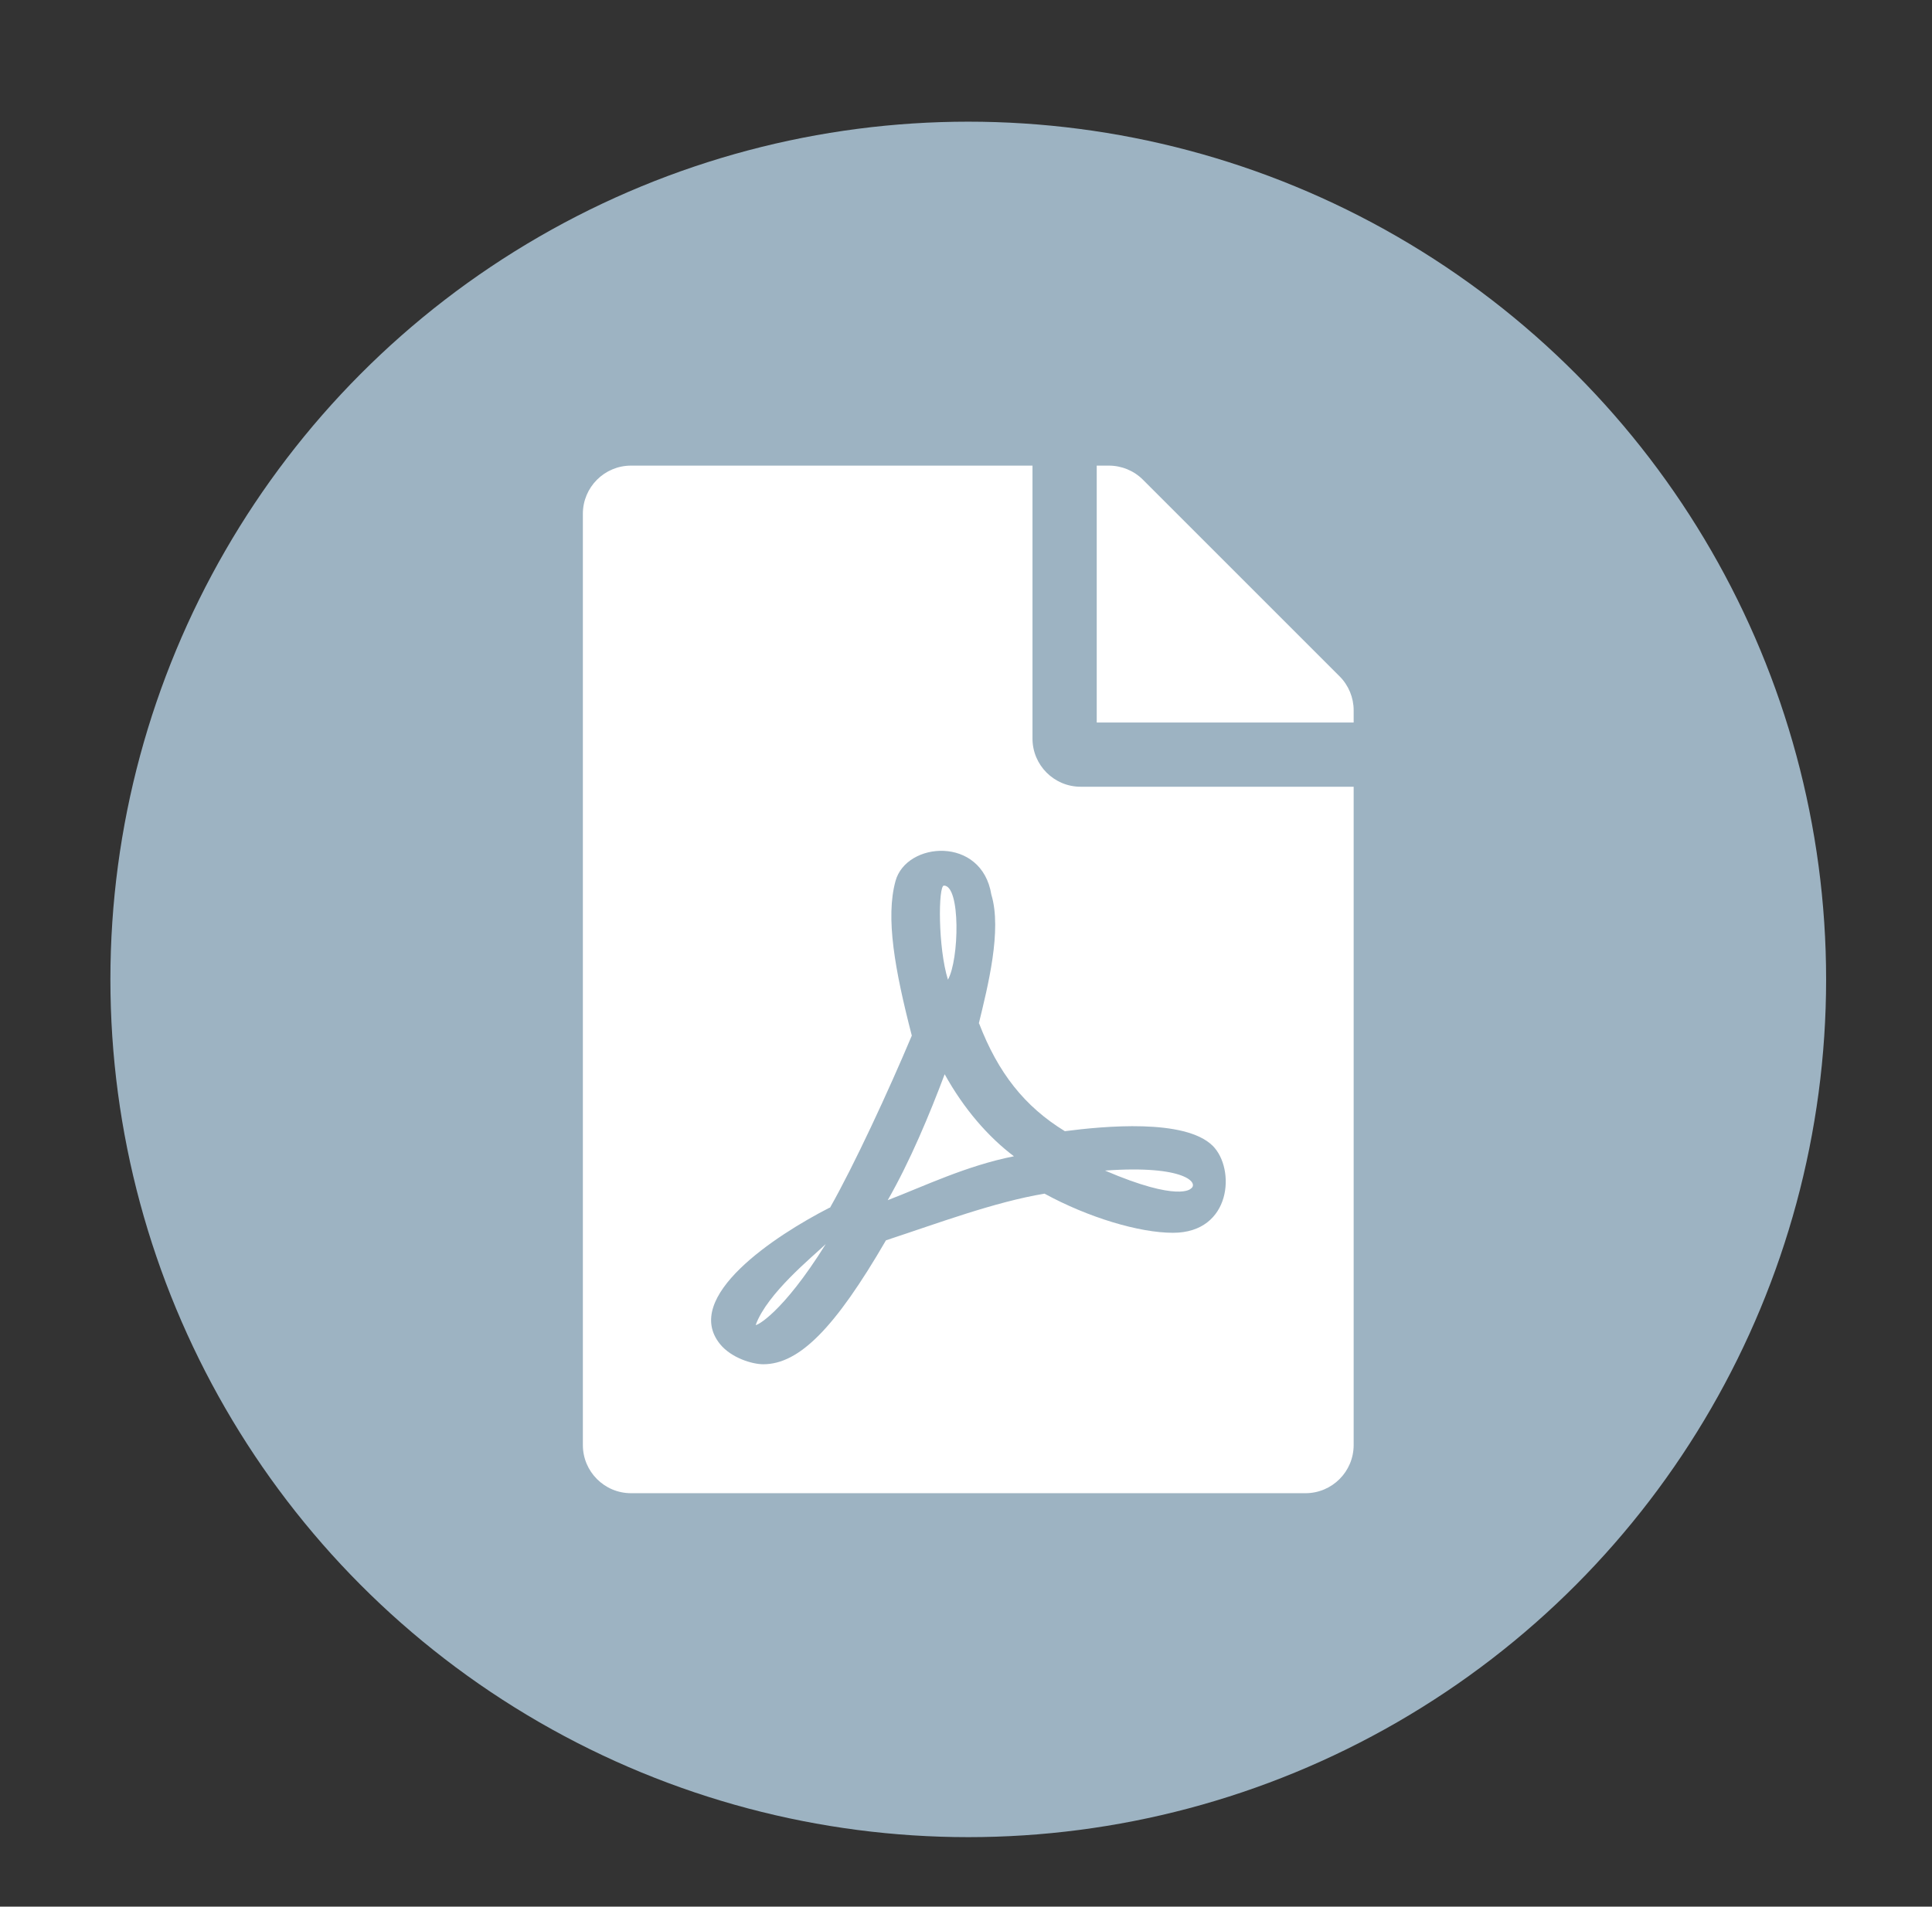 <?xml version="1.0" encoding="UTF-8"?>
<svg id="Layer_1" data-name="Layer 1" xmlns="http://www.w3.org/2000/svg" viewBox="0 0 77 76">
  <rect x="0" y="0" width="77" height="76" fill="#333333" stroke="none"/>
  <defs>
    <style>
      .cls-1 {
        fill: #9db3c2;
      }

      .cls-1, .cls-2 {
        stroke-width: 0px;
      }

      .cls-2 {
        fill: #fff;
      }
    </style>
  </defs>
  <circle class="cls-1" cx="38.59" cy="39.04" r="34.19"/>
  <path class="cls-2" d="M53.95,31.36v26.24c0,1.06-.86,1.92-1.92,1.92h-26.88c-1.06,0-1.92-.86-1.92-1.92V20.48c0-1.06.86-1.92,1.92-1.92h16v10.88c0,1.06.86,1.92,1.92,1.92h10.88ZM39.01,40.8c.36-1.48.93-3.73.5-5.14-.38-2.35-3.39-2.12-3.82-.54-.4,1.46-.03,3.53.65,6.16-.93,2.21-2.3,5.17-3.26,6.86,0,0,0,0-.02,0-2.17,1.11-5.89,3.56-4.36,5.44.45.55,1.28.8,1.72.8,1.43,0,2.86-1.44,4.89-4.94,2.07-.68,4.33-1.53,6.32-1.86,1.74.95,3.77,1.56,5.12,1.56,2.34,0,2.5-2.56,1.58-3.47-1.11-1.09-4.35-.78-5.89-.58-1.6-.98-2.66-2.32-3.42-4.3ZM32.91,49.59c-1.74,2.79-2.79,3.28-2.79,3.22.46-1.26,2.26-2.71,2.79-3.22ZM40.41,46.09c-1.91.38-3.57,1.19-5.03,1.75.89-1.55,1.66-3.4,2.27-5.02.77,1.39,1.74,2.5,2.76,3.27ZM37.62,35.3c.67,0,.61,2.95.16,3.75-.4-1.28-.39-3.75-.16-3.75ZM53.95,28.31v.49h-10.24v-10.24h.48c.51,0,1,.2,1.36.56l7.84,7.84c.36.36.56.85.56,1.35ZM44.04,46.66c3.22-.23,3.75.51,3.42.72,0,0-.46.55-3.42-.72Z"/>
</svg>